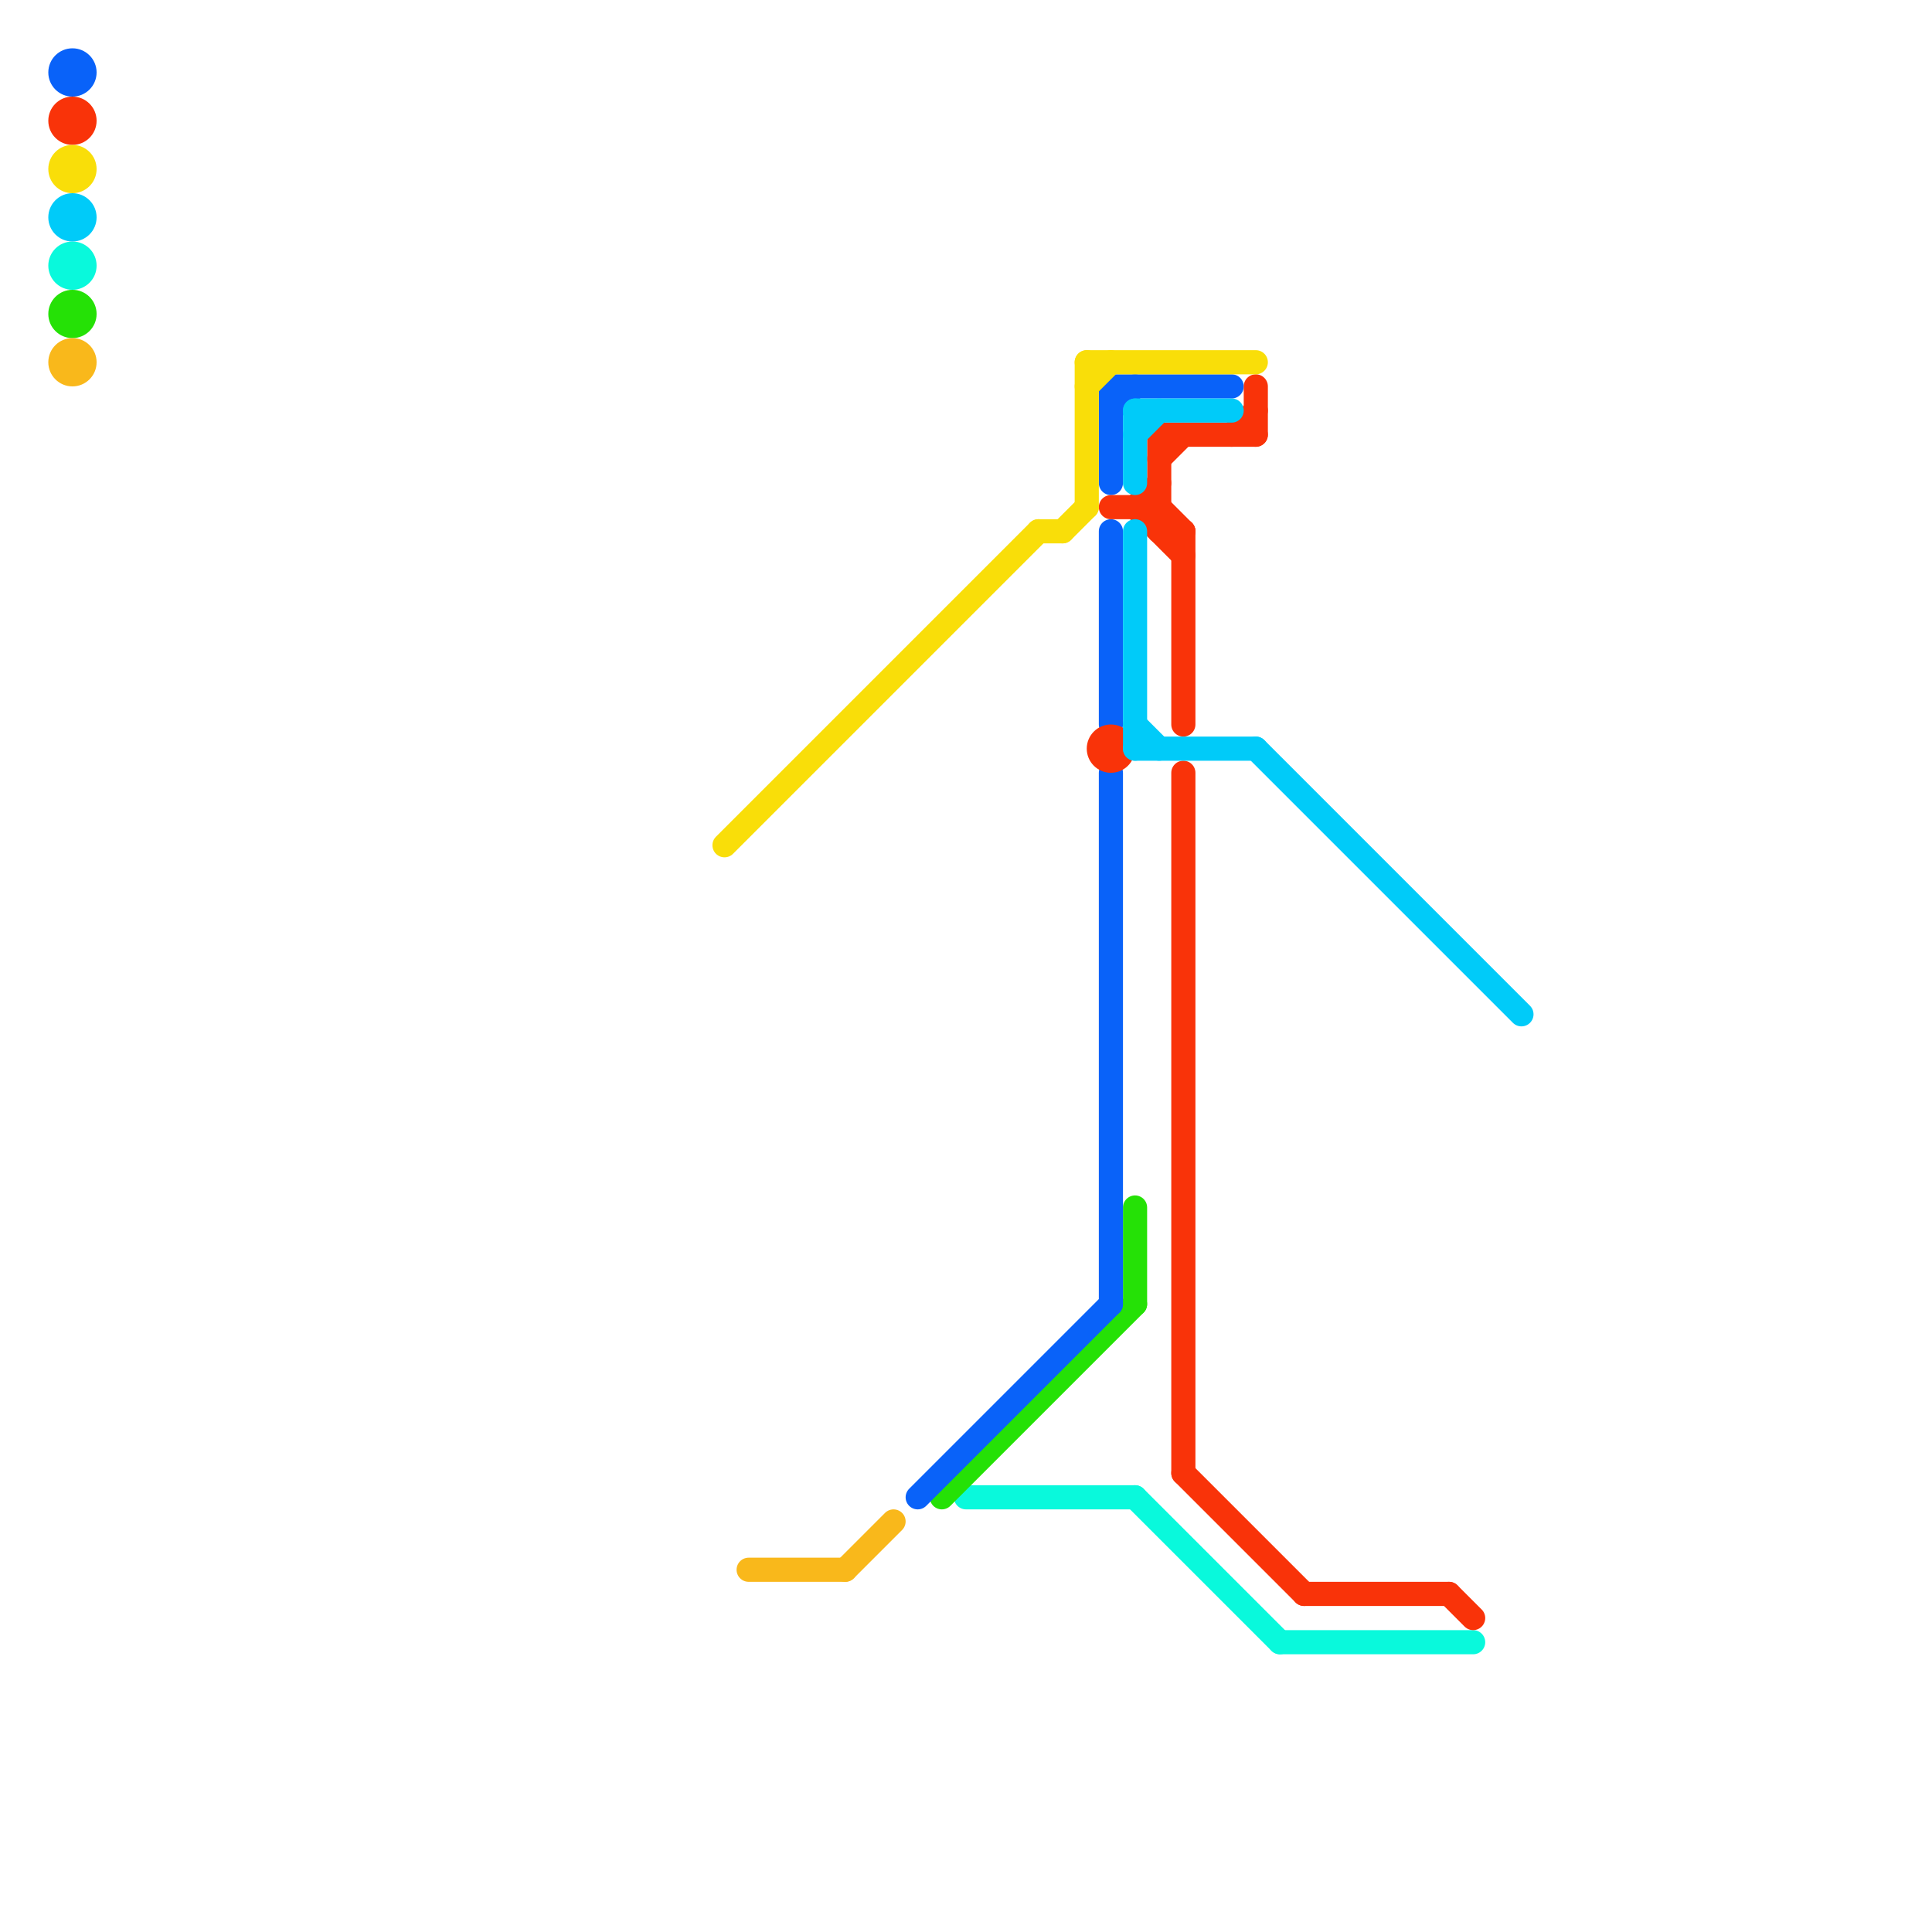
<svg version="1.1" xmlns="http://www.w3.org/2000/svg" viewBox="0 0 80 80">
<style>text { font: 1px Helvetica; font-weight: 600; white-space: pre; dominant-baseline: central; } line { stroke-width: 1; fill: none; stroke-linecap: round; stroke-linejoin: round; } .c0 { stroke: #09f9dc } .c1 { stroke: #25e106 } .c2 { stroke: #f9b81b } .c3 { stroke: #0962f9 } .c4 { stroke: #f93309 } .c5 { stroke: #f9de09 } .c6 { stroke: #00cbf9 }</style><defs><g id="wm-xf"><circle r="1.2" fill="#000"/><circle r="0.9" fill="#fff"/><circle r="0.6" fill="#000"/><circle r="0.3" fill="#fff"/></g><g id="wm"><circle r="0.6" fill="#000"/><circle r="0.3" fill="#fff"/></g></defs><line class="c0" x1="47" y1="62" x2="53" y2="68"/><line class="c0" x1="40" y1="62" x2="47" y2="62"/><line class="c0" x1="53" y1="68" x2="61" y2="68"/><circle cx="3" cy="11" r="1" fill="#09f9dc" /><line class="c1" x1="47" y1="50" x2="47" y2="54"/><line class="c1" x1="39" y1="62" x2="47" y2="54"/><circle cx="3" cy="13" r="1" fill="#25e106" /><line class="c2" x1="31" y1="65" x2="35" y2="65"/><line class="c2" x1="35" y1="65" x2="37" y2="63"/><circle cx="3" cy="15" r="1" fill="#f9b81b" /><line class="c3" x1="38" y1="62" x2="46" y2="54"/><line class="c3" x1="46" y1="32" x2="46" y2="54"/><line class="c3" x1="46" y1="22" x2="46" y2="30"/><line class="c3" x1="46" y1="16" x2="46" y2="20"/><line class="c3" x1="46" y1="16" x2="51" y2="16"/><line class="c3" x1="46" y1="17" x2="47" y2="16"/><circle cx="3" cy="3" r="1" fill="#0962f9" /><line class="c4" x1="49" y1="32" x2="49" y2="61"/><line class="c4" x1="48" y1="22" x2="49" y2="22"/><line class="c4" x1="52" y1="16" x2="52" y2="18"/><line class="c4" x1="47" y1="21" x2="49" y2="23"/><line class="c4" x1="48" y1="18" x2="52" y2="18"/><line class="c4" x1="48" y1="18" x2="48" y2="22"/><line class="c4" x1="49" y1="22" x2="49" y2="30"/><line class="c4" x1="54" y1="66" x2="60" y2="66"/><line class="c4" x1="49" y1="61" x2="54" y2="66"/><line class="c4" x1="48" y1="19" x2="49" y2="18"/><line class="c4" x1="60" y1="66" x2="61" y2="67"/><line class="c4" x1="46" y1="21" x2="48" y2="21"/><line class="c4" x1="51" y1="18" x2="52" y2="17"/><line class="c4" x1="47" y1="21" x2="48" y2="20"/><line class="c4" x1="48" y1="21" x2="49" y2="22"/><circle cx="46" cy="31" r="1" fill="#f93309" /><circle cx="3" cy="5" r="1" fill="#f93309" /><line class="c5" x1="45" y1="16" x2="46" y2="15"/><line class="c5" x1="44" y1="22" x2="45" y2="21"/><line class="c5" x1="43" y1="22" x2="44" y2="22"/><line class="c5" x1="45" y1="15" x2="45" y2="21"/><line class="c5" x1="30" y1="35" x2="43" y2="22"/><line class="c5" x1="45" y1="15" x2="52" y2="15"/><circle cx="3" cy="7" r="1" fill="#f9de09" /><line class="c6" x1="52" y1="31" x2="63" y2="42"/><line class="c6" x1="47" y1="22" x2="47" y2="31"/><line class="c6" x1="47" y1="17" x2="47" y2="20"/><line class="c6" x1="47" y1="31" x2="52" y2="31"/><line class="c6" x1="47" y1="30" x2="48" y2="31"/><line class="c6" x1="47" y1="17" x2="51" y2="17"/><line class="c6" x1="47" y1="18" x2="48" y2="17"/><circle cx="3" cy="9" r="1" fill="#00cbf9" />
</svg>
